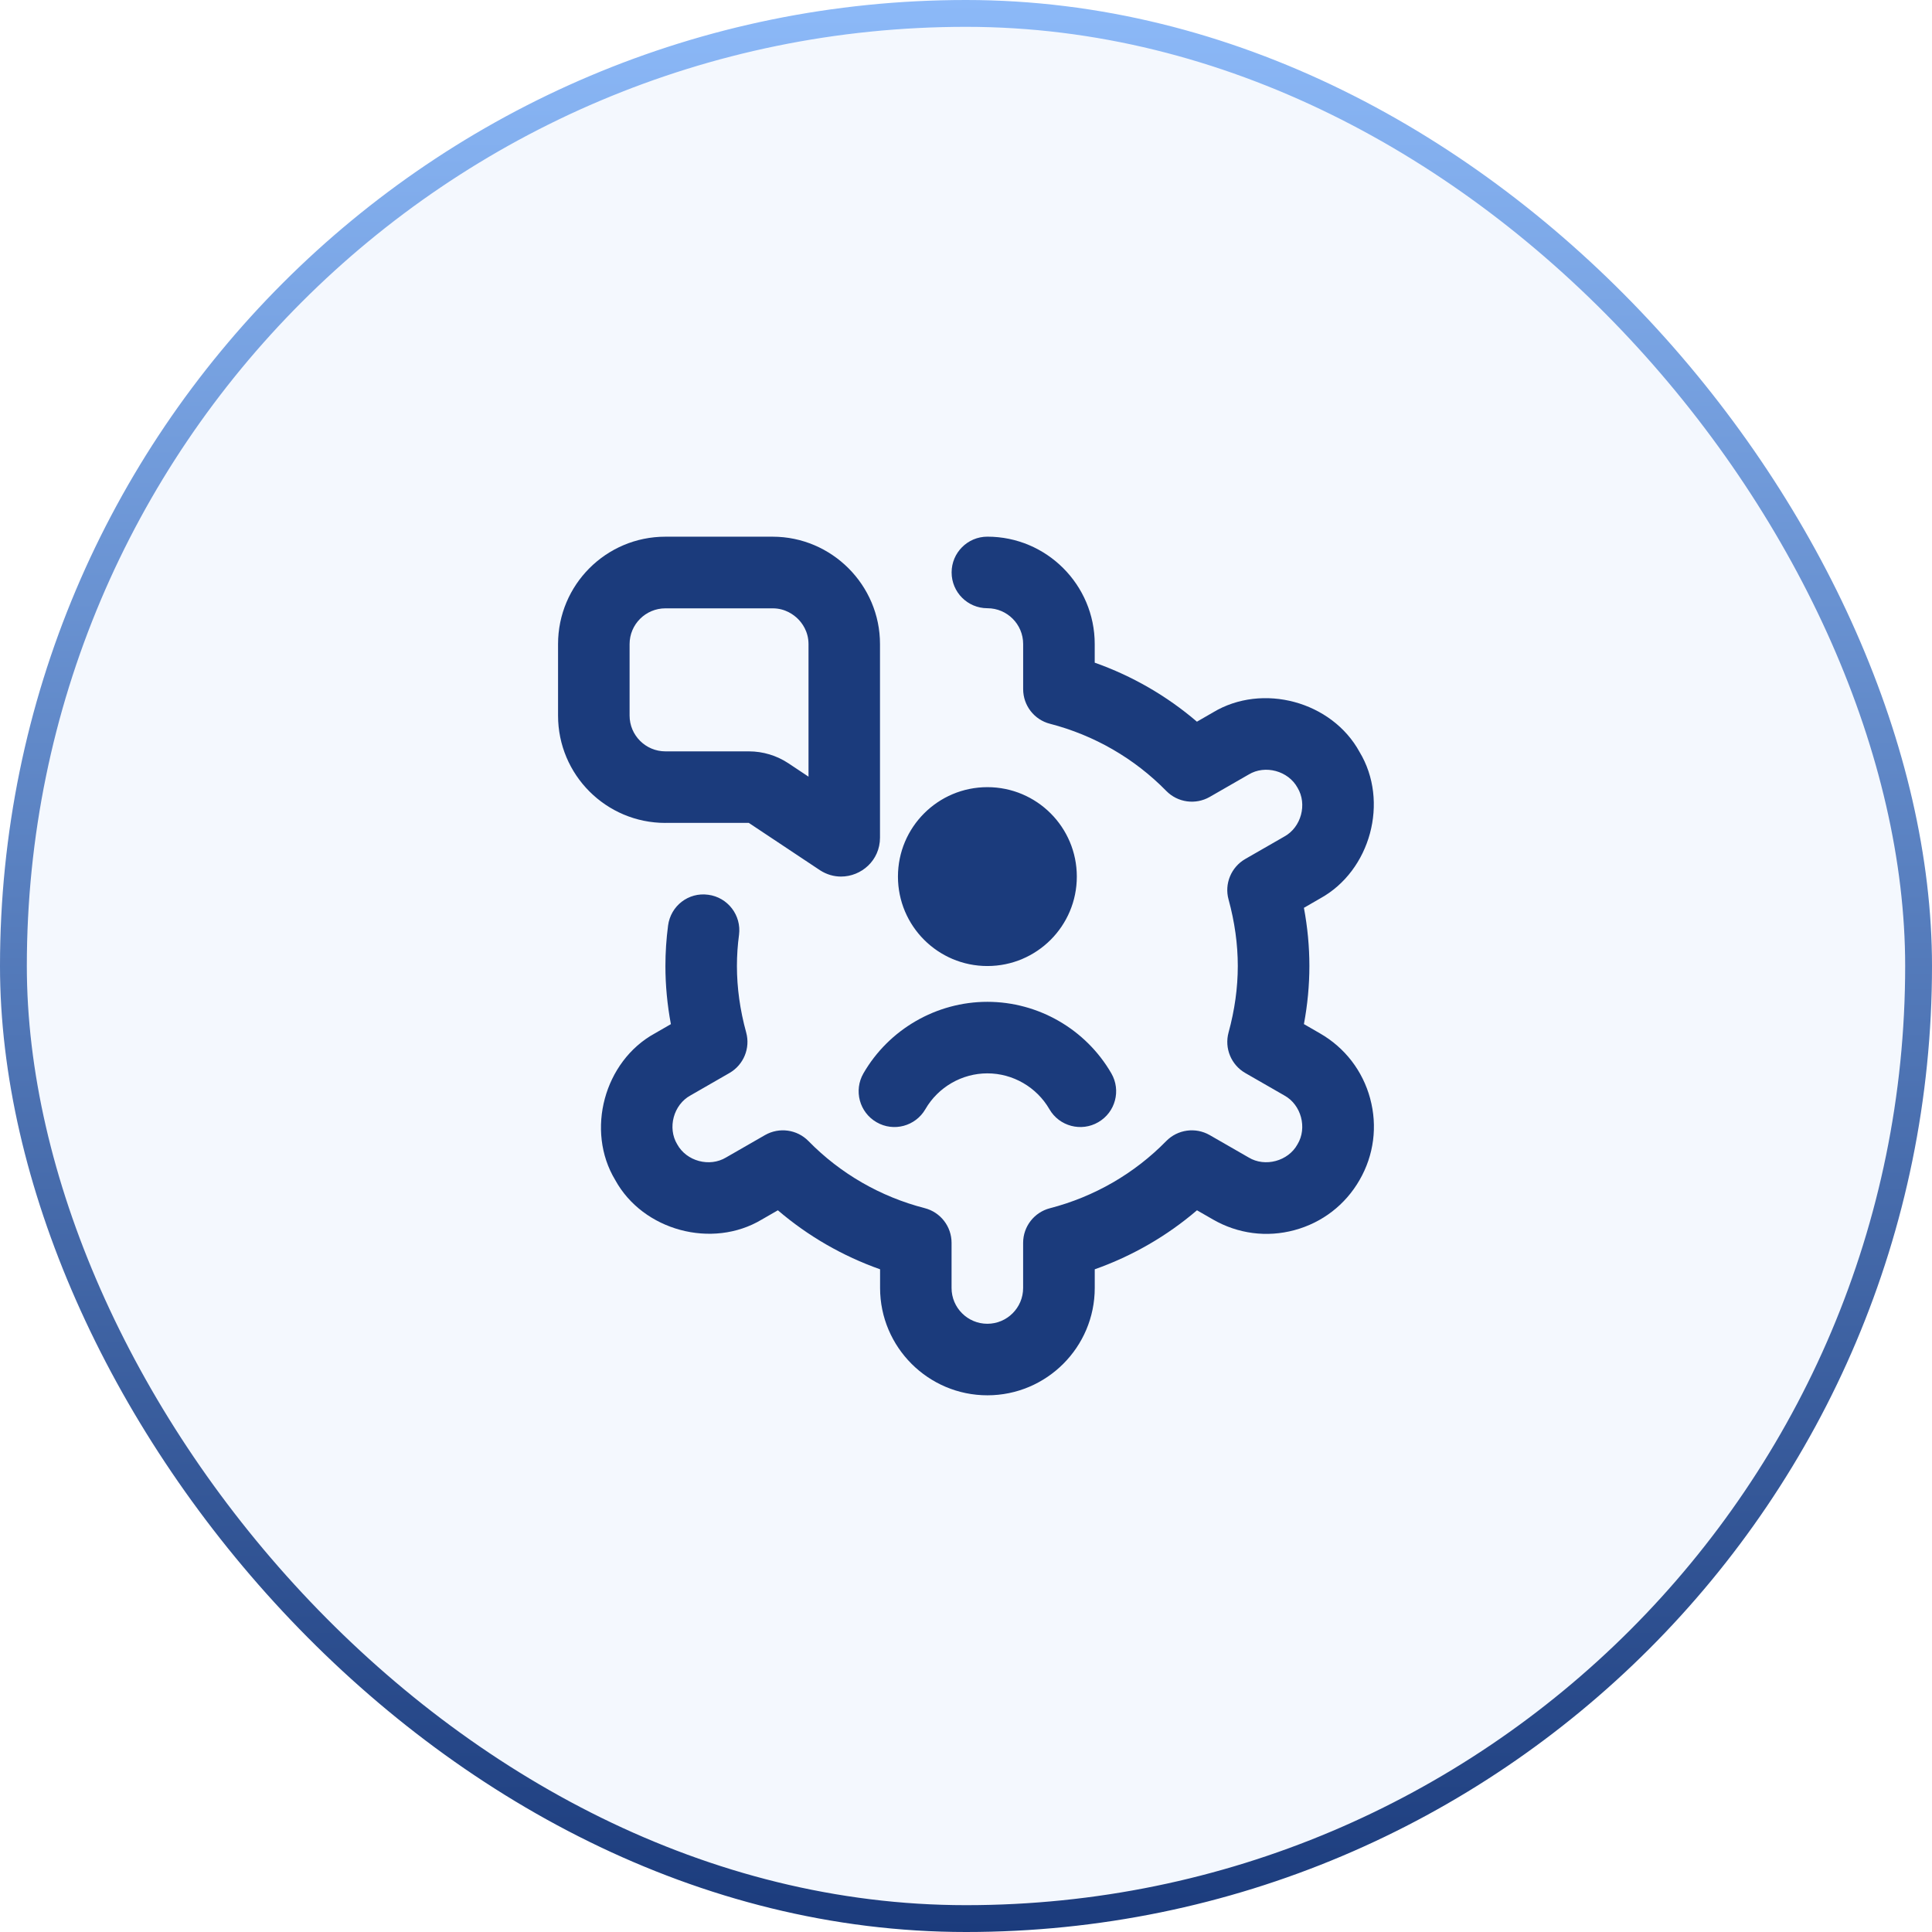 <svg width="72" height="72" viewBox="0 0 72 72" fill="none" xmlns="http://www.w3.org/2000/svg">
<rect x="0.5" y="0.5" width="71" height="71" rx="35.5" fill="#8CB9F8" fill-opacity="0.1"/>
<rect x="0.5" y="0.5" width="71" height="71" rx="35.5" stroke="url(#paint0_linear_222_1821)"/>
<g clip-path="url(#clip0_222_1821)">
<path d="M51.062 40.94C51.341 41.972 51.201 43.051 50.667 43.976C50.136 44.901 49.274 45.565 48.243 45.843C47.213 46.123 46.133 45.981 45.208 45.449L44.608 45.104C43.486 46.065 42.194 46.809 40.798 47.303V47.999C40.798 50.204 39.004 51.999 36.798 51.999C34.593 51.999 32.798 50.204 32.798 47.999V47.303C31.402 46.809 30.11 46.064 28.989 45.104L28.389 45.449C26.544 46.556 23.961 45.863 22.927 43.975C21.817 42.135 22.515 39.548 24.401 38.513L25.002 38.167C24.866 37.441 24.798 36.716 24.798 36C24.798 35.501 24.831 34.995 24.897 34.493C24.993 33.761 25.655 33.243 26.393 33.345C27.122 33.44 27.637 34.111 27.541 34.84C27.49 35.22 27.463 35.607 27.463 36C27.463 36.812 27.579 37.645 27.808 38.477C27.969 39.061 27.713 39.683 27.186 39.987L25.729 40.825C25.101 41.169 24.867 42.031 25.237 42.644C25.582 43.275 26.441 43.507 27.057 43.136L28.512 42.3C29.04 41.999 29.705 42.091 30.129 42.524C31.314 43.735 32.813 44.6 34.462 45.024C35.051 45.176 35.462 45.708 35.462 46.316V48C35.462 48.736 36.061 49.333 36.795 49.333C37.53 49.333 38.129 48.736 38.129 48V46.317C38.129 45.709 38.541 45.179 39.129 45.027C40.779 44.6 42.277 43.735 43.462 42.524C43.888 42.091 44.551 41.999 45.08 42.3L46.534 43.136C47.146 43.507 48.01 43.273 48.354 42.645C48.725 42.031 48.492 41.169 47.864 40.825L46.406 39.987C45.88 39.683 45.625 39.063 45.785 38.477C46.013 37.645 46.129 36.812 46.129 36C46.129 35.188 46.013 34.355 45.785 33.523C45.623 32.939 45.88 32.317 46.406 32.013L47.864 31.175C48.492 30.831 48.725 29.969 48.355 29.356C48.011 28.727 47.148 28.492 46.535 28.864L45.081 29.7C44.553 30.001 43.888 29.909 43.464 29.476C42.278 28.265 40.781 27.4 39.13 26.973C38.542 26.823 38.13 26.291 38.13 25.683V24C38.13 23.264 37.532 22.667 36.797 22.667C36.062 22.667 35.464 22.071 35.464 21.333C35.464 20.596 36.061 20 36.797 20C39.002 20 40.797 21.795 40.797 24V24.696C42.193 25.189 43.485 25.935 44.606 26.895L45.206 26.549C47.047 25.439 49.636 26.137 50.667 28.024C51.778 29.864 51.08 32.451 49.194 33.485L48.593 33.832C48.729 34.557 48.797 35.283 48.797 35.999C48.797 36.715 48.729 37.44 48.593 38.165L49.194 38.512C50.121 39.045 50.783 39.907 51.062 40.937V40.94ZM24.797 30.668C22.587 30.668 20.797 28.877 20.797 26.668V24.003C20.797 21.793 22.587 20.001 24.797 20.001H28.797C30.997 20.003 32.797 21.804 32.795 24.004V31.216C32.795 32.067 32.098 32.667 31.343 32.667C31.082 32.667 30.814 32.595 30.566 32.436L27.906 30.667H24.797V30.668ZM24.797 28.001H27.909C28.434 28.001 28.948 28.157 29.386 28.448L30.131 28.944V24.005C30.131 23.529 29.885 23.212 29.737 23.065C29.59 22.919 29.271 22.671 28.798 22.671H24.798C24.062 22.671 23.463 23.268 23.463 24.003V26.668C23.463 27.403 24.062 28.001 24.797 28.001ZM36.797 36.001C38.638 36.001 40.13 34.509 40.13 32.668C40.13 30.827 38.638 29.335 36.797 29.335C34.956 29.335 33.464 30.827 33.464 32.668C33.464 34.509 34.956 36.001 36.797 36.001ZM32.665 41.821C33.303 42.192 34.117 41.972 34.486 41.336C34.962 40.513 35.847 40.001 36.797 40.001C37.746 40.001 38.632 40.513 39.108 41.336C39.478 41.979 40.303 42.188 40.929 41.821C41.568 41.453 41.785 40.637 41.416 40C40.465 38.356 38.694 37.335 36.797 37.335C34.9 37.335 33.129 38.356 32.178 40C31.81 40.639 32.028 41.453 32.665 41.821Z" fill="#1B3B7C"/>
</g>
<defs>
<linearGradient id="paint0_linear_222_1821" x1="36" y1="0" x2="36" y2="72" gradientUnits="userSpaceOnUse">
<stop stop-color="#8CB9F8"/>
<stop offset="1" stop-color="#1B3B7C"/>
</linearGradient>
<clipPath id="clip0_222_1821">
<rect width="32" height="32" fill="white" transform="translate(20 20)"/>
</clipPath>
</defs>
</svg>
